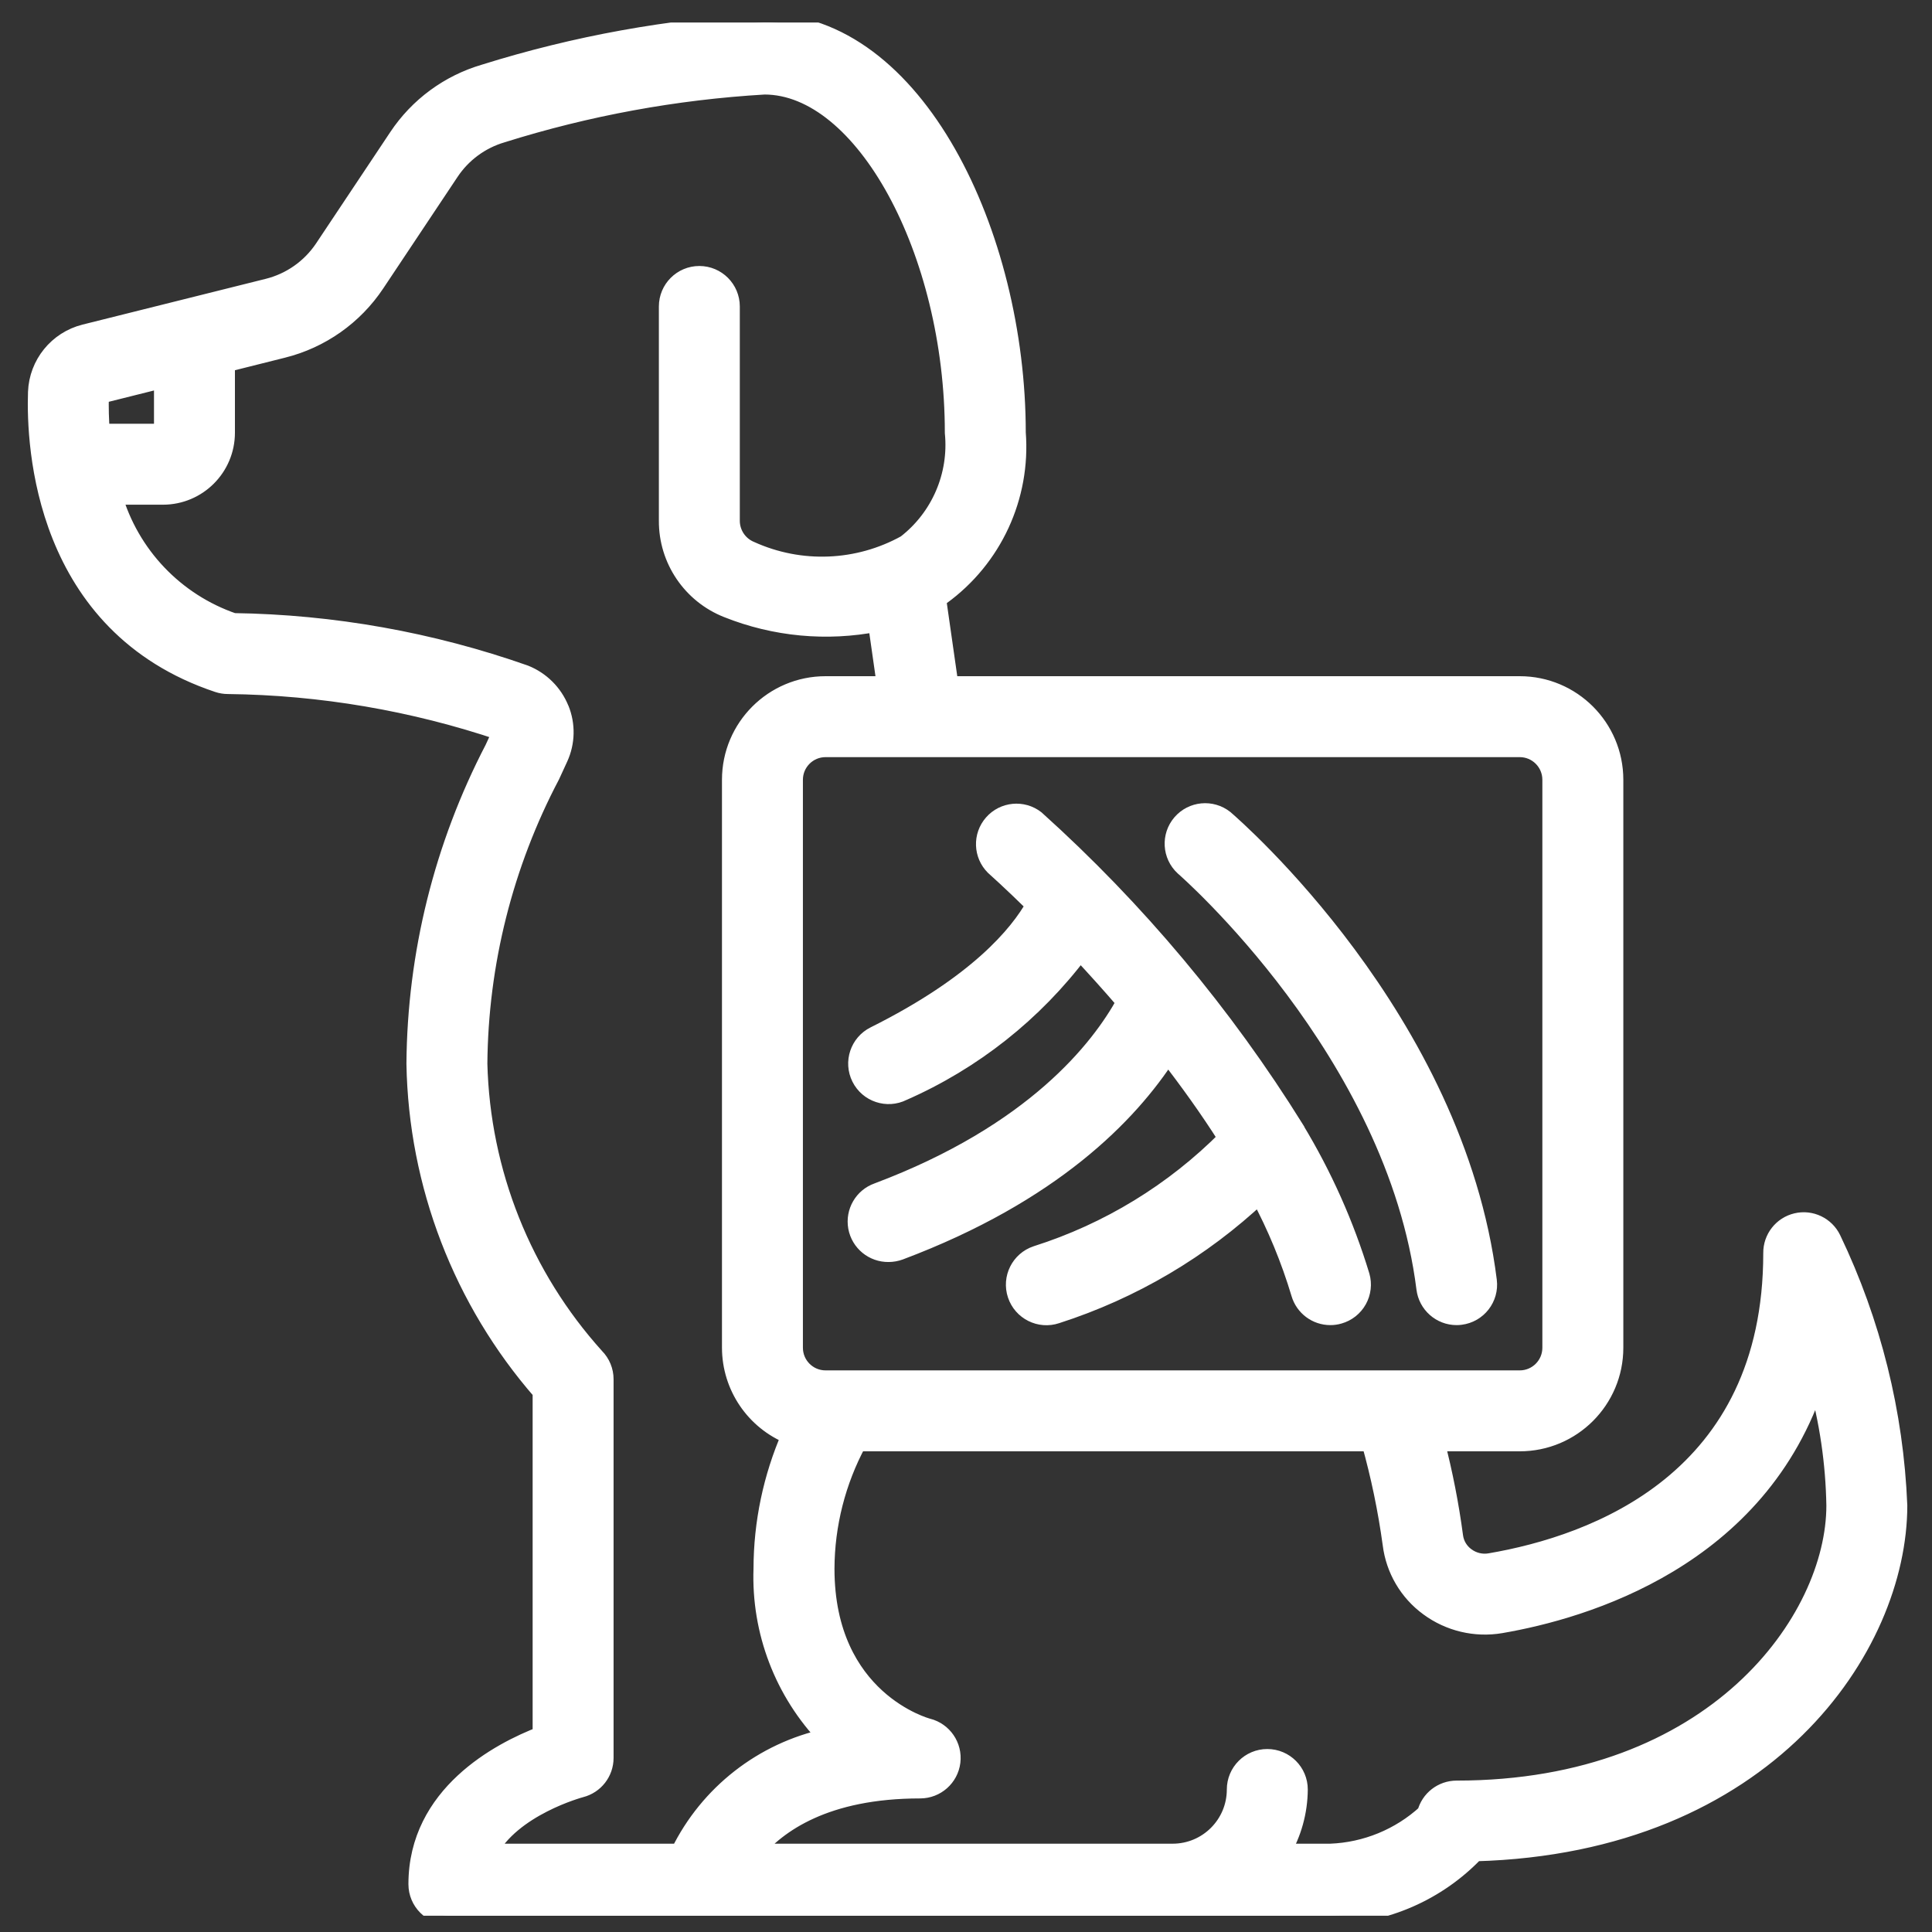 <svg xmlns="http://www.w3.org/2000/svg" width="65" height="65" viewBox="0 0 65 65" fill="none"><rect x="0" y="0" width="65" height="65" fill="#333333" stroke="none"/><g clip-path="url(#clip0_425_875)"><path d="M13.974 35.789C14.045 39.852 15.549 43.759 18.22 46.821V58.379C16.809 58.922 14.041 60.372 14.041 63.391C14.041 63.977 14.516 64.452 15.102 64.452H44.76C46.603 64.42 48.356 63.653 49.63 62.321C59.444 62.05 63.869 55.401 63.869 50.651C63.743 47.542 62.985 44.49 61.639 41.684C61.423 41.237 60.925 40.999 60.441 41.113C59.957 41.227 59.617 41.662 59.623 42.159C59.623 49.789 53.678 51.949 50.132 52.556C49.848 52.606 49.557 52.536 49.326 52.364C49.105 52.203 48.959 51.959 48.924 51.688C48.782 50.623 48.576 49.568 48.305 48.528H51.13C52.889 48.528 54.315 47.102 54.315 45.343V26.235C54.315 24.476 52.889 23.05 51.13 23.05H31.946L31.529 20.133C31.574 20.104 31.624 20.085 31.669 20.055C33.415 18.79 34.378 16.708 34.211 14.557C34.211 7.893 30.798 0.757 25.718 0.757C22.519 0.933 19.354 1.506 16.296 2.464C15.101 2.814 14.069 3.574 13.38 4.61L10.883 8.357C10.443 9.014 9.774 9.484 9.006 9.674L2.849 11.212C1.932 11.442 1.277 12.25 1.242 13.194C1.181 14.999 1.441 21.031 7.335 22.996C7.443 23.032 7.557 23.05 7.671 23.05C10.802 23.086 13.907 23.616 16.873 24.618L16.607 25.194C14.905 28.468 14.002 32.099 13.974 35.789ZM46.818 51.953C46.923 52.8 47.373 53.567 48.063 54.071C48.76 54.585 49.637 54.794 50.492 54.649C53.301 54.167 59.197 52.446 61.125 46.425C61.514 47.801 61.722 49.222 61.746 50.651C61.746 54.504 57.698 60.206 49.007 60.206C48.52 60.206 48.096 60.536 47.977 61.008C47.094 61.815 45.955 62.283 44.76 62.329H43.108C43.49 61.686 43.694 60.953 43.699 60.206C43.699 59.62 43.223 59.144 42.637 59.144C42.051 59.144 41.575 59.62 41.575 60.206C41.575 61.378 40.625 62.329 39.452 62.329H25.355C26.157 61.358 27.775 60.206 30.959 60.206C31.495 60.205 31.947 59.805 32.012 59.274C32.077 58.742 31.736 58.245 31.216 58.114C31.182 58.106 27.775 57.203 27.775 52.775C27.781 51.292 28.152 49.834 28.855 48.528H46.107C46.422 49.652 46.66 50.796 46.818 51.953ZM51.13 25.173C51.716 25.173 52.191 25.648 52.191 26.235V45.343C52.191 45.93 51.716 46.405 51.13 46.405H27.775C27.188 46.405 26.713 45.93 26.713 45.343V26.235C26.713 25.648 27.188 25.173 27.775 25.173H51.13ZM3.364 13.283L5.481 12.753V14.557H3.397C3.362 14.134 3.351 13.708 3.364 13.283ZM18.845 23.856C18.627 23.317 18.199 22.891 17.66 22.675C14.507 21.565 11.195 20.974 7.853 20.927C5.894 20.254 4.385 18.67 3.809 16.68H5.481C6.654 16.68 7.604 15.73 7.604 14.557V12.222L9.515 11.743C10.797 11.424 11.912 10.637 12.644 9.538L15.142 5.789C15.554 5.168 16.171 4.713 16.885 4.502C19.752 3.601 22.718 3.056 25.718 2.88C29.052 2.88 32.088 8.446 32.088 14.557C32.23 15.999 31.62 17.412 30.474 18.298C28.866 19.19 26.931 19.269 25.256 18.511C24.852 18.346 24.589 17.953 24.59 17.517V10.311C24.59 9.725 24.115 9.249 23.528 9.249C22.942 9.249 22.467 9.725 22.467 10.311V17.517C22.459 18.825 23.257 20.004 24.474 20.483C26.07 21.12 27.815 21.284 29.501 20.954L29.8 23.05H27.775C26.016 23.05 24.59 24.476 24.59 26.235V45.343C24.592 46.643 25.384 47.811 26.59 48.295C25.974 49.708 25.654 51.233 25.651 52.775C25.575 54.884 26.359 56.934 27.825 58.454C25.665 58.918 23.836 60.346 22.863 62.329H16.423C17.209 60.798 19.518 60.18 19.543 60.173C20.014 60.053 20.343 59.63 20.343 59.144V46.405C20.344 46.124 20.233 45.855 20.035 45.656C17.586 42.942 16.19 39.443 16.097 35.789C16.125 32.407 16.963 29.08 18.539 26.087L18.809 25.5C19.049 24.979 19.061 24.382 18.845 23.851V23.856Z" fill="white" stroke="white" stroke-width="0.6"></path><path d="M29.423 34.834C28.899 35.096 28.686 35.734 28.948 36.258C29.21 36.783 29.848 36.996 30.372 36.734C32.734 35.698 34.789 34.072 36.339 32.011C36.821 32.527 37.333 33.093 37.863 33.709C37.002 35.283 34.797 38.116 29.524 40.097C29.034 40.271 28.743 40.775 28.835 41.287C28.928 41.798 29.378 42.167 29.898 42.159C30.026 42.158 30.152 42.135 30.272 42.091C35.394 40.166 37.987 37.489 39.288 35.471C39.979 36.362 40.66 37.307 41.285 38.294C39.494 40.1 37.293 41.445 34.869 42.214C34.312 42.4 34.011 43.002 34.197 43.559C34.383 44.116 34.985 44.417 35.542 44.231C38.09 43.413 40.422 42.037 42.37 40.203C42.937 41.259 43.395 42.369 43.739 43.517C43.871 43.971 44.287 44.283 44.76 44.282C44.859 44.282 44.957 44.268 45.052 44.24C45.323 44.163 45.552 43.982 45.689 43.736C45.826 43.49 45.86 43.199 45.782 42.928C45.257 41.201 44.519 39.545 43.584 38.001V37.994C41.177 34.122 38.236 30.609 34.847 27.56C34.404 27.217 33.77 27.278 33.4 27.699C33.03 28.12 33.051 28.757 33.449 29.152C33.469 29.171 34.002 29.642 34.818 30.445C34.26 31.443 32.87 33.115 29.423 34.834Z" fill="white" stroke="white" stroke-width="0.6"></path><path d="M47.953 43.352C48.02 43.883 48.471 44.282 49.006 44.282C49.051 44.282 49.095 44.279 49.139 44.273C49.721 44.2 50.133 43.67 50.06 43.089C48.961 34.289 41.521 27.823 41.205 27.552C40.758 27.198 40.11 27.26 39.739 27.693C39.367 28.127 39.405 28.776 39.825 29.164C39.894 29.224 46.956 35.38 47.953 43.352Z" fill="white" stroke="white" stroke-width="0.6"></path></g><defs><clipPath id="clip0_425_875"><rect width="63.696" height="63.696" fill="white" transform="translate(0.704 0.757)"></rect></clipPath></defs></svg>